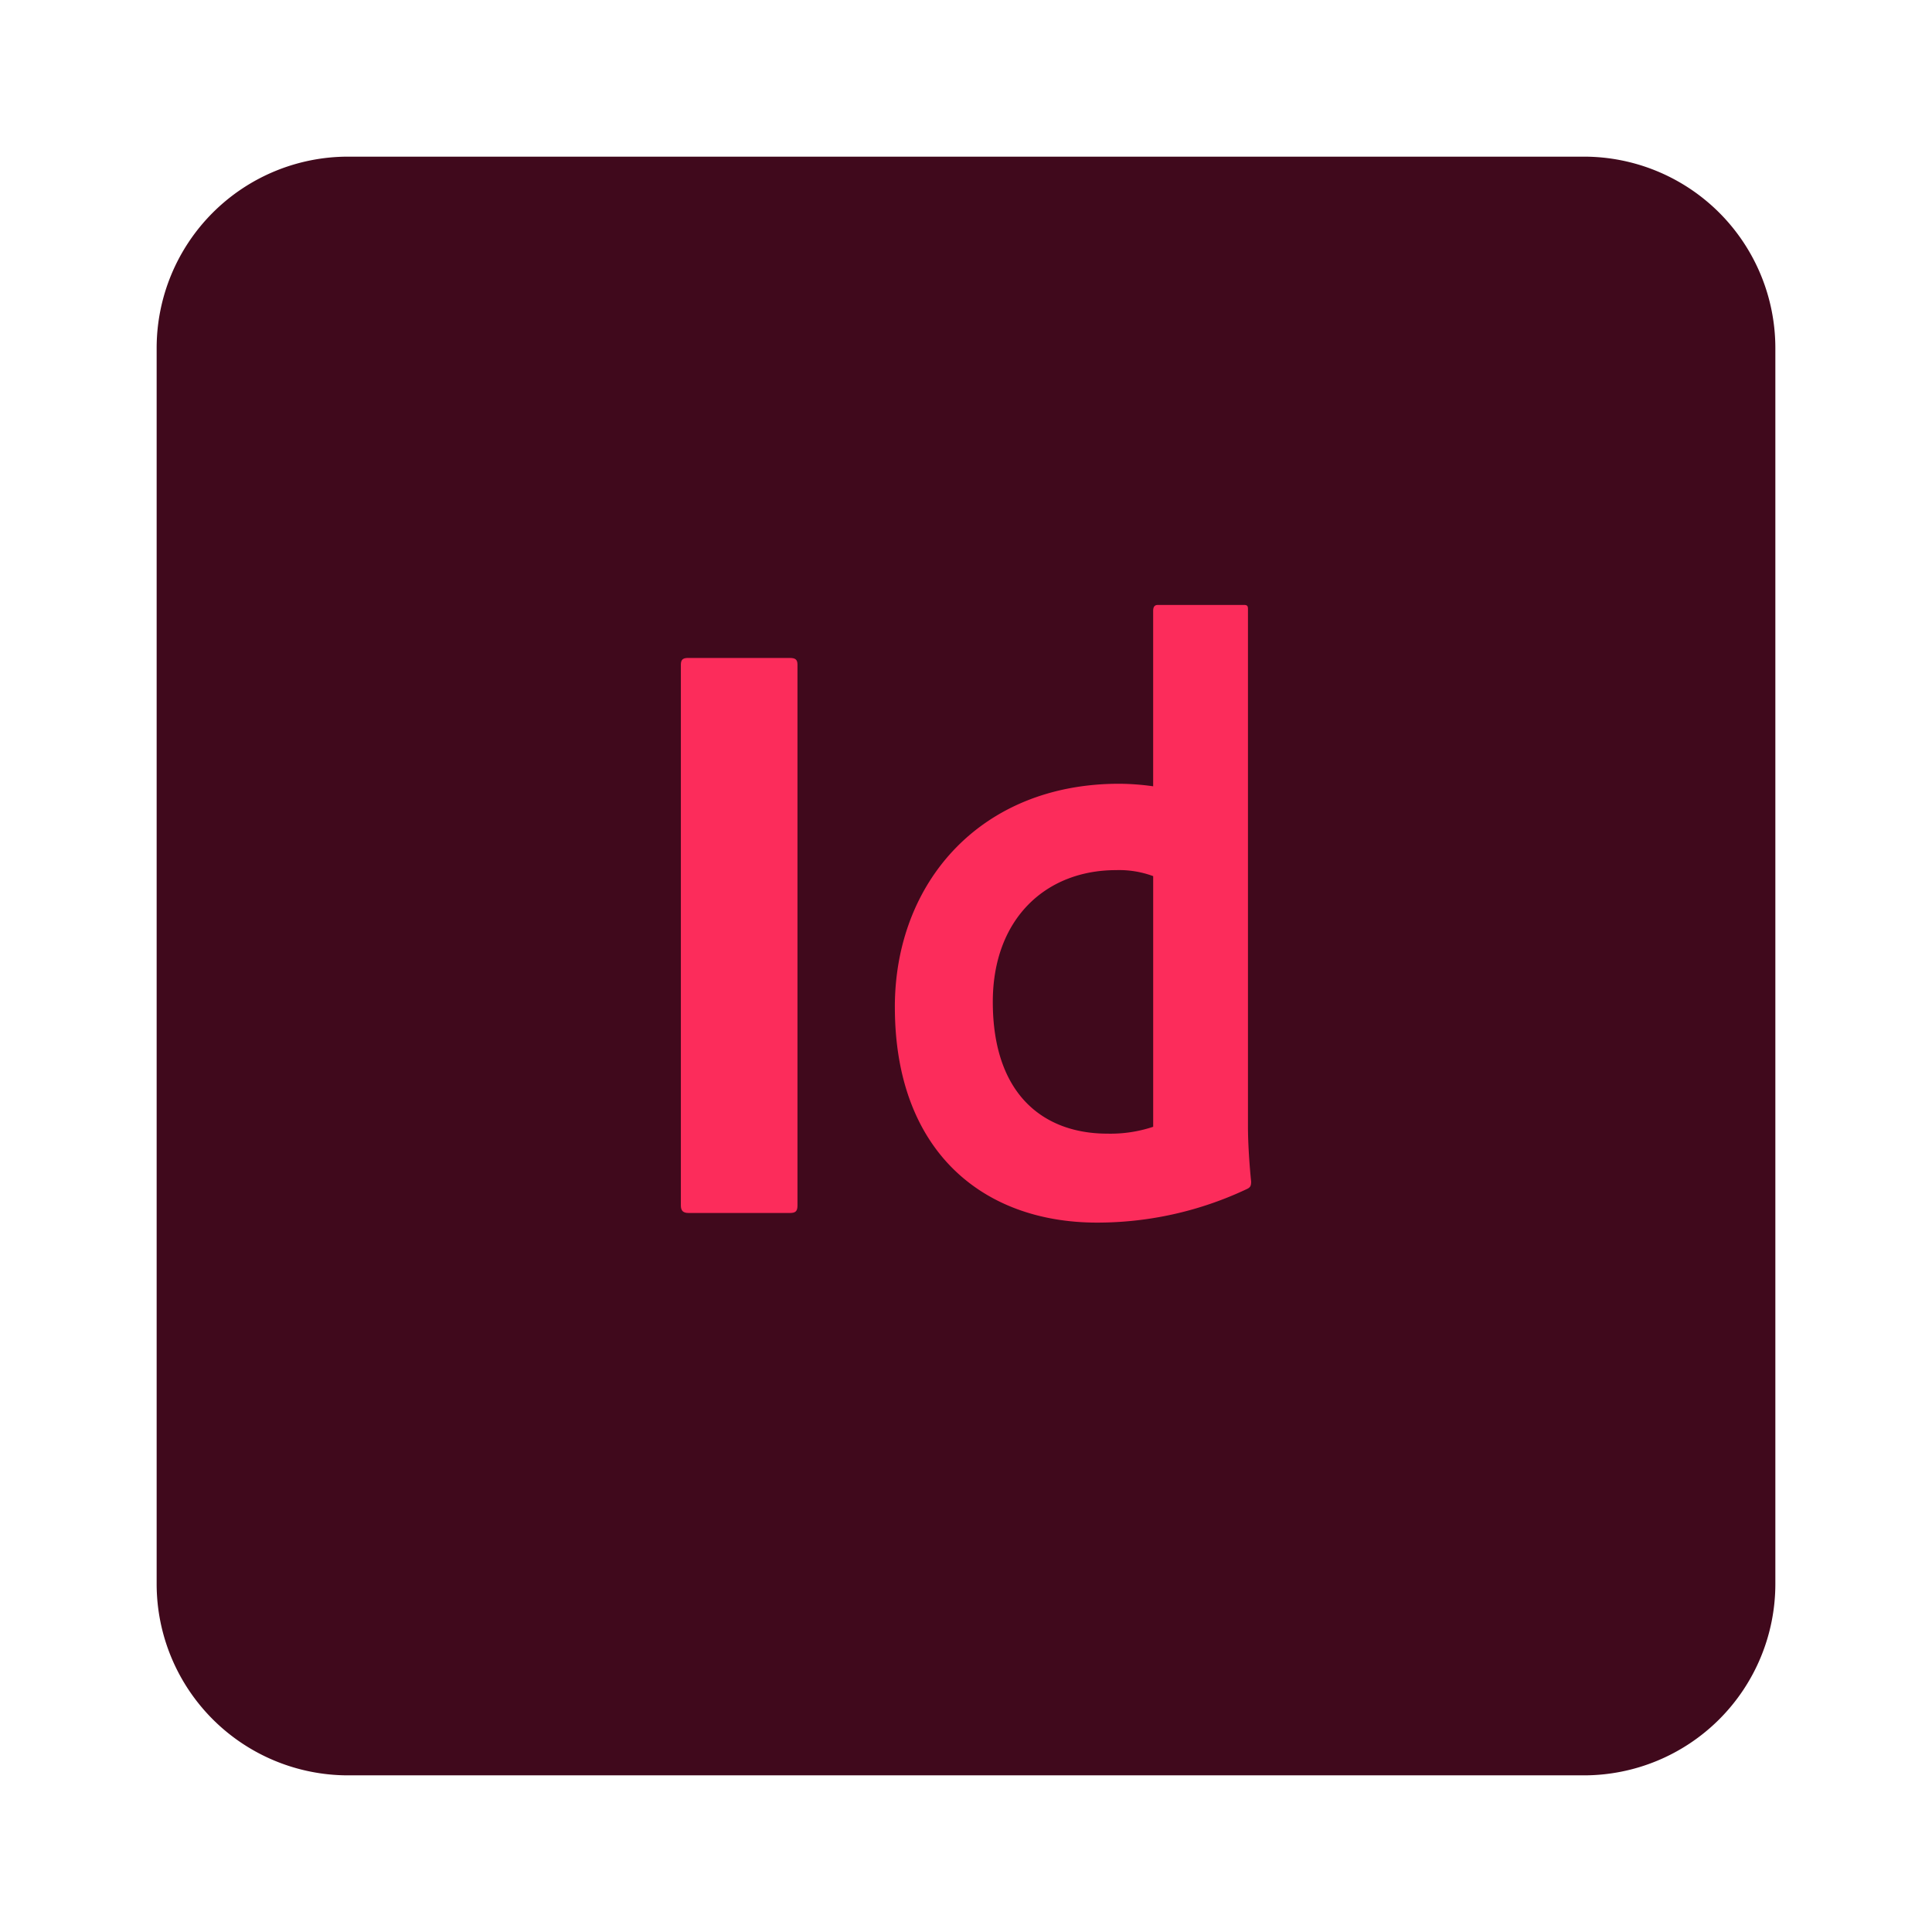 <svg xmlns="http://www.w3.org/2000/svg" xmlns:xlink="http://www.w3.org/1999/xlink" width="111" height="111" viewBox="0 0 111 111">
  <defs>
    <filter id="Path_16384" x="0" y="0" width="111" height="111" filterUnits="userSpaceOnUse">
      <feOffset dy="3" input="SourceAlpha"/>
      <feGaussianBlur stdDeviation="3" result="blur"/>
      <feFlood flood-opacity="0.161"/>
      <feComposite operator="in" in2="blur"/>
      <feComposite in="SourceGraphic"/>
    </filter>
  </defs>
  <g id="id" transform="translate(-6576 -2107)">
    <g transform="matrix(1, 0, 0, 1, 6576, 2107)" filter="url(#Path_16384)">
      <path id="Path_16384-2" data-name="Path 16384" d="M11,0H82A11,11,0,0,1,93,11V82A11,11,0,0,1,82,93H11A11,11,0,0,1,0,82V11A11,11,0,0,1,11,0" transform="translate(9 6)" fill="#40091c"/>
    </g>
    <g id="Group_2702" data-name="Group 2702" transform="translate(4.382 2.32)">
      <path id="Path_16385" data-name="Path 16385" d="M32.436,61.407c0,.34-.111.437-.443.437H26.179c-.332,0-.443-.146-.443-.437V30.343c0-.339.166-.388.443-.388h5.814c.332,0,.443.1.443.388Z" transform="translate(6585 2112.526)" fill="#fc2c5b"/>
      <path id="Path_16386" data-name="Path 16386" d="M39.944,49.537c0-7.127,4.9-12.828,12.89-12.828a14.62,14.62,0,0,1,1.951.146V26.779c0-.245.091-.343.272-.343h4.948c.227,0,.227.1.227.295V56.418c0,.983.091,2.261.182,3.147,0,.245-.045.344-.272.442a20.121,20.121,0,0,1-8.578,1.916c-6.582,0-11.619-4.128-11.619-12.386m14.841-7.52a5.623,5.623,0,0,0-2.133-.345c-4.04,0-7.081,2.8-7.081,7.57,0,5.357,2.95,7.57,6.582,7.57a7.777,7.777,0,0,0,2.632-.394Z" transform="translate(6583.086 2113)" fill="#fc2c5b"/>
    </g>
  </g>
</svg>
